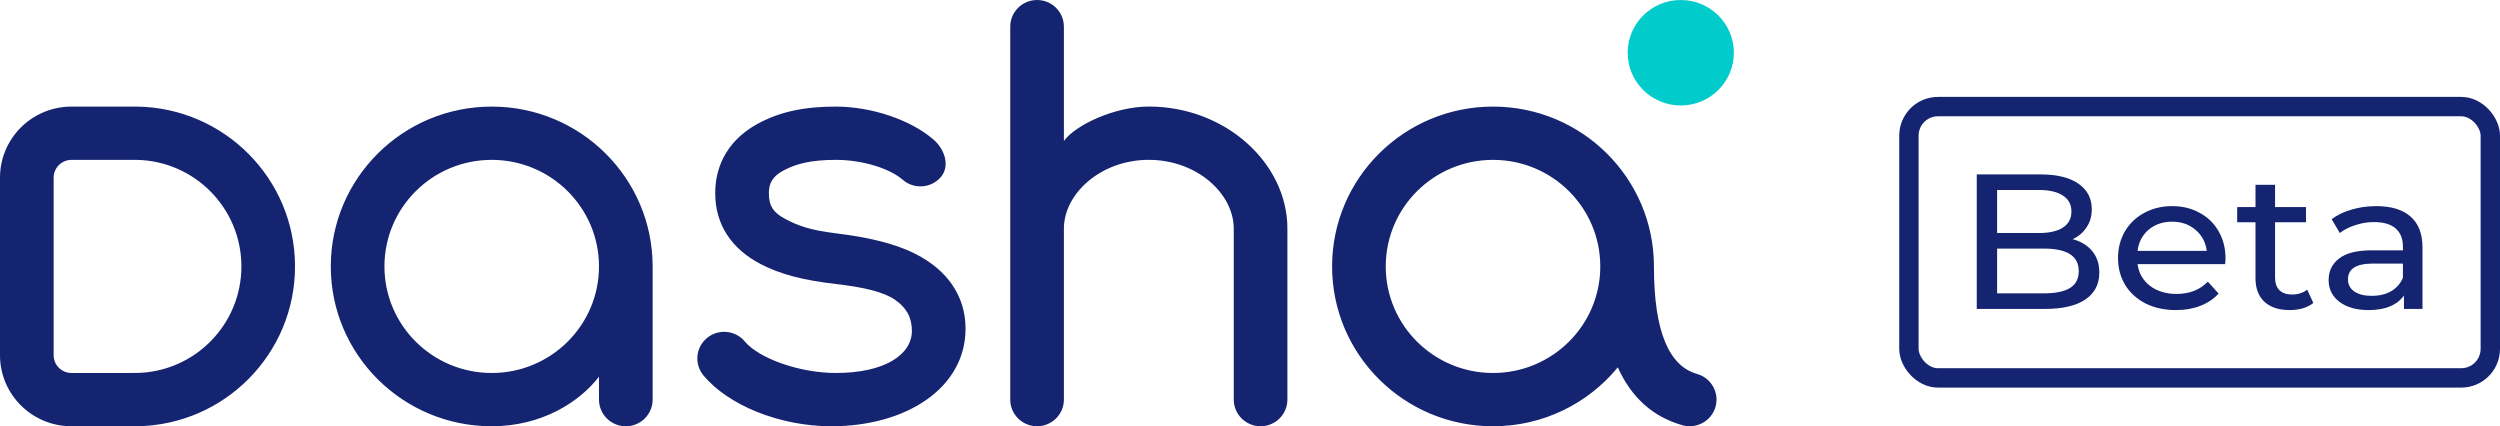 <svg width="129" height="22" viewBox="0 0 129 22" fill="none" xmlns="http://www.w3.org/2000/svg">
<path fill-rule="evenodd" clip-rule="evenodd" d="M54.897 7.274C55.489 6.453 57.512 5.498 59.279 5.498C63.235 5.498 66.43 8.417 66.43 11.799V20.619C66.43 21.378 65.81 21.994 65.046 21.994C64.281 21.994 63.662 21.378 63.662 20.619V11.799C63.662 9.989 61.756 8.248 59.279 8.248C56.803 8.248 54.897 9.989 54.897 11.799V20.619C54.897 21.378 54.277 21.994 53.513 21.994C52.748 21.994 52.129 21.378 52.129 20.619V1.375C52.129 0.615 52.748 0 53.513 0C54.277 0 54.897 0.615 54.897 1.375V7.274ZM85.343 13.748C85.343 17.176 86.151 18.895 87.568 19.296C88.303 19.505 88.729 20.265 88.519 20.995C88.31 21.725 87.544 22.148 86.809 21.94C85.271 21.505 84.171 20.491 83.478 18.956C81.956 20.811 79.637 21.995 77.04 21.995C72.454 21.995 68.736 18.303 68.736 13.748C68.736 9.193 72.454 5.5 77.04 5.5C81.626 5.5 85.343 9.193 85.343 13.748ZM77.04 19.246C80.097 19.246 82.575 16.784 82.575 13.748C82.575 10.711 80.097 8.249 77.04 8.249C73.982 8.249 71.504 10.711 71.504 13.748C71.504 16.784 73.982 19.246 77.04 19.246ZM43.133 19.246C41.231 19.246 39.148 18.481 38.434 17.622C37.947 17.036 37.075 16.953 36.486 17.436C35.896 17.919 35.812 18.786 36.299 19.371C37.571 20.903 40.216 21.995 42.902 21.995C46.74 21.995 49.822 20.04 49.822 16.955C49.822 15.265 48.868 13.933 47.256 13.112C46.143 12.545 44.773 12.241 43.133 12.039C41.782 11.872 41.183 11.647 40.52 11.298C39.913 10.978 39.673 10.633 39.673 9.967C39.673 9.417 39.897 9.083 40.435 8.794C41.084 8.444 41.874 8.249 43.133 8.249C44.533 8.249 45.926 8.704 46.582 9.276C47.156 9.777 48.03 9.72 48.535 9.15C49.039 8.58 48.752 7.711 48.178 7.21C46.982 6.167 44.938 5.5 43.133 5.5C41.452 5.5 40.228 5.778 39.116 6.377C37.717 7.13 36.905 8.378 36.905 9.967C36.905 11.608 37.763 12.842 39.223 13.612C40.259 14.158 41.467 14.463 43.133 14.655C44.585 14.822 45.59 15.064 46.179 15.466C46.767 15.868 47.054 16.378 47.054 17.07C47.054 18.312 45.632 19.246 43.133 19.246ZM33.676 20.621V13.748C33.676 9.193 29.959 5.5 25.372 5.5C20.787 5.5 17.069 9.193 17.069 13.748C17.069 18.303 20.787 21.995 25.372 21.995C27.961 21.995 29.901 20.743 30.908 19.437V20.621C30.908 21.38 31.528 21.995 32.292 21.995C33.057 21.995 33.676 21.38 33.676 20.621ZM30.908 13.748C30.908 16.784 28.43 19.246 25.372 19.246C22.315 19.246 19.837 16.784 19.837 13.748C19.837 10.711 22.315 8.249 25.372 8.249C28.43 8.249 30.908 10.711 30.908 13.748ZM2.768 9.166C2.768 8.66 3.181 8.249 3.691 8.249H7.038C10.039 8.298 12.456 10.742 12.456 13.748C12.456 16.754 10.039 19.198 7.038 19.245L3.69 19.246C3.181 19.246 2.768 18.836 2.768 18.33L2.768 9.166ZM7.058 21.995C11.578 21.936 15.223 18.266 15.223 13.748C15.223 9.229 11.578 5.56 7.058 5.5H3.691C1.653 5.5 0 7.141 0 9.166L0 18.33C0 20.355 1.653 21.996 3.691 21.995L7.058 21.995Z" fill="#142470"/>
<path fill-rule="evenodd" clip-rule="evenodd" d="M86.728 5.443C88.241 5.443 89.468 4.224 89.468 2.721C89.468 1.218 88.241 0 86.728 0C85.215 0 83.988 1.218 83.988 2.721C83.988 4.224 85.215 5.443 86.728 5.443Z" fill="#02CCCB"/>
<rect x="98.5" y="5.5" width="30" height="14" rx="1.5" stroke="#142470"/>
<path d="M106.948 12.341C107.376 12.454 107.712 12.659 107.957 12.956C108.202 13.247 108.325 13.617 108.325 14.067C108.325 14.668 108.083 15.131 107.6 15.455C107.123 15.779 106.427 15.941 105.509 15.941H102V9H105.299C106.139 9 106.787 9.159 107.243 9.476C107.705 9.793 107.936 10.233 107.936 10.795C107.936 11.158 107.845 11.472 107.663 11.736C107.488 12.001 107.25 12.203 106.948 12.341ZM103.051 9.803V12.024H105.204C105.744 12.024 106.157 11.931 106.444 11.746C106.738 11.555 106.885 11.277 106.885 10.914C106.885 10.55 106.738 10.276 106.444 10.091C106.157 9.899 105.744 9.803 105.204 9.803H103.051ZM105.467 15.137C106.062 15.137 106.511 15.045 106.812 14.86C107.113 14.675 107.264 14.384 107.264 13.987C107.264 13.214 106.665 12.827 105.467 12.827H103.051V15.137H105.467Z" fill="#142470"/>
<path d="M114.837 13.343C114.837 13.415 114.83 13.511 114.816 13.63H110.298C110.361 14.093 110.575 14.466 110.939 14.751C111.31 15.028 111.769 15.167 112.315 15.167C112.981 15.167 113.516 14.956 113.923 14.533L114.48 15.147C114.227 15.425 113.912 15.636 113.534 15.782C113.163 15.927 112.746 16 112.284 16C111.695 16 111.174 15.888 110.718 15.663C110.263 15.431 109.909 15.111 109.657 14.701C109.412 14.291 109.29 13.829 109.29 13.313C109.29 12.804 109.409 12.345 109.647 11.935C109.892 11.525 110.225 11.208 110.645 10.983C111.072 10.752 111.552 10.636 112.084 10.636C112.616 10.636 113.089 10.752 113.502 10.983C113.923 11.208 114.248 11.525 114.48 11.935C114.718 12.345 114.837 12.814 114.837 13.343ZM112.084 11.439C111.601 11.439 111.195 11.578 110.865 11.855C110.543 12.133 110.354 12.497 110.298 12.946H113.87C113.814 12.503 113.622 12.143 113.292 11.865C112.97 11.581 112.567 11.439 112.084 11.439Z" fill="#142470"/>
<path d="M119.368 15.633C119.221 15.752 119.039 15.845 118.822 15.911C118.605 15.97 118.38 16 118.149 16C117.589 16 117.155 15.858 116.847 15.574C116.538 15.289 116.384 14.883 116.384 14.354V11.469H115.439V10.686H116.384V9.535H117.393V10.686H118.99V11.469H117.393V14.314C117.393 14.599 117.466 14.817 117.614 14.969C117.768 15.121 117.985 15.197 118.265 15.197C118.573 15.197 118.836 15.114 119.053 14.949L119.368 15.633Z" fill="#142470"/>
<path d="M122.615 10.636C123.386 10.636 123.974 10.814 124.38 11.171C124.793 11.528 125 12.06 125 12.768V15.941H124.044V15.246C123.876 15.491 123.634 15.679 123.319 15.812C123.011 15.937 122.643 16 122.216 16C121.593 16 121.092 15.858 120.714 15.574C120.342 15.289 120.157 14.916 120.157 14.453C120.157 13.991 120.335 13.62 120.692 13.343C121.05 13.059 121.617 12.916 122.394 12.916H123.991V12.728C123.991 12.318 123.865 12.004 123.613 11.786C123.361 11.568 122.99 11.459 122.5 11.459C122.17 11.459 121.848 11.512 121.533 11.618C121.218 11.717 120.952 11.852 120.735 12.024L120.314 11.31C120.601 11.092 120.945 10.927 121.344 10.814C121.743 10.695 122.167 10.636 122.615 10.636ZM122.384 15.266C122.769 15.266 123.102 15.187 123.382 15.028C123.662 14.863 123.865 14.632 123.991 14.334V13.601H122.437C121.582 13.601 121.155 13.872 121.155 14.414C121.155 14.678 121.263 14.886 121.48 15.038C121.698 15.19 121.999 15.266 122.384 15.266Z" fill="#142470"/>
</svg>
